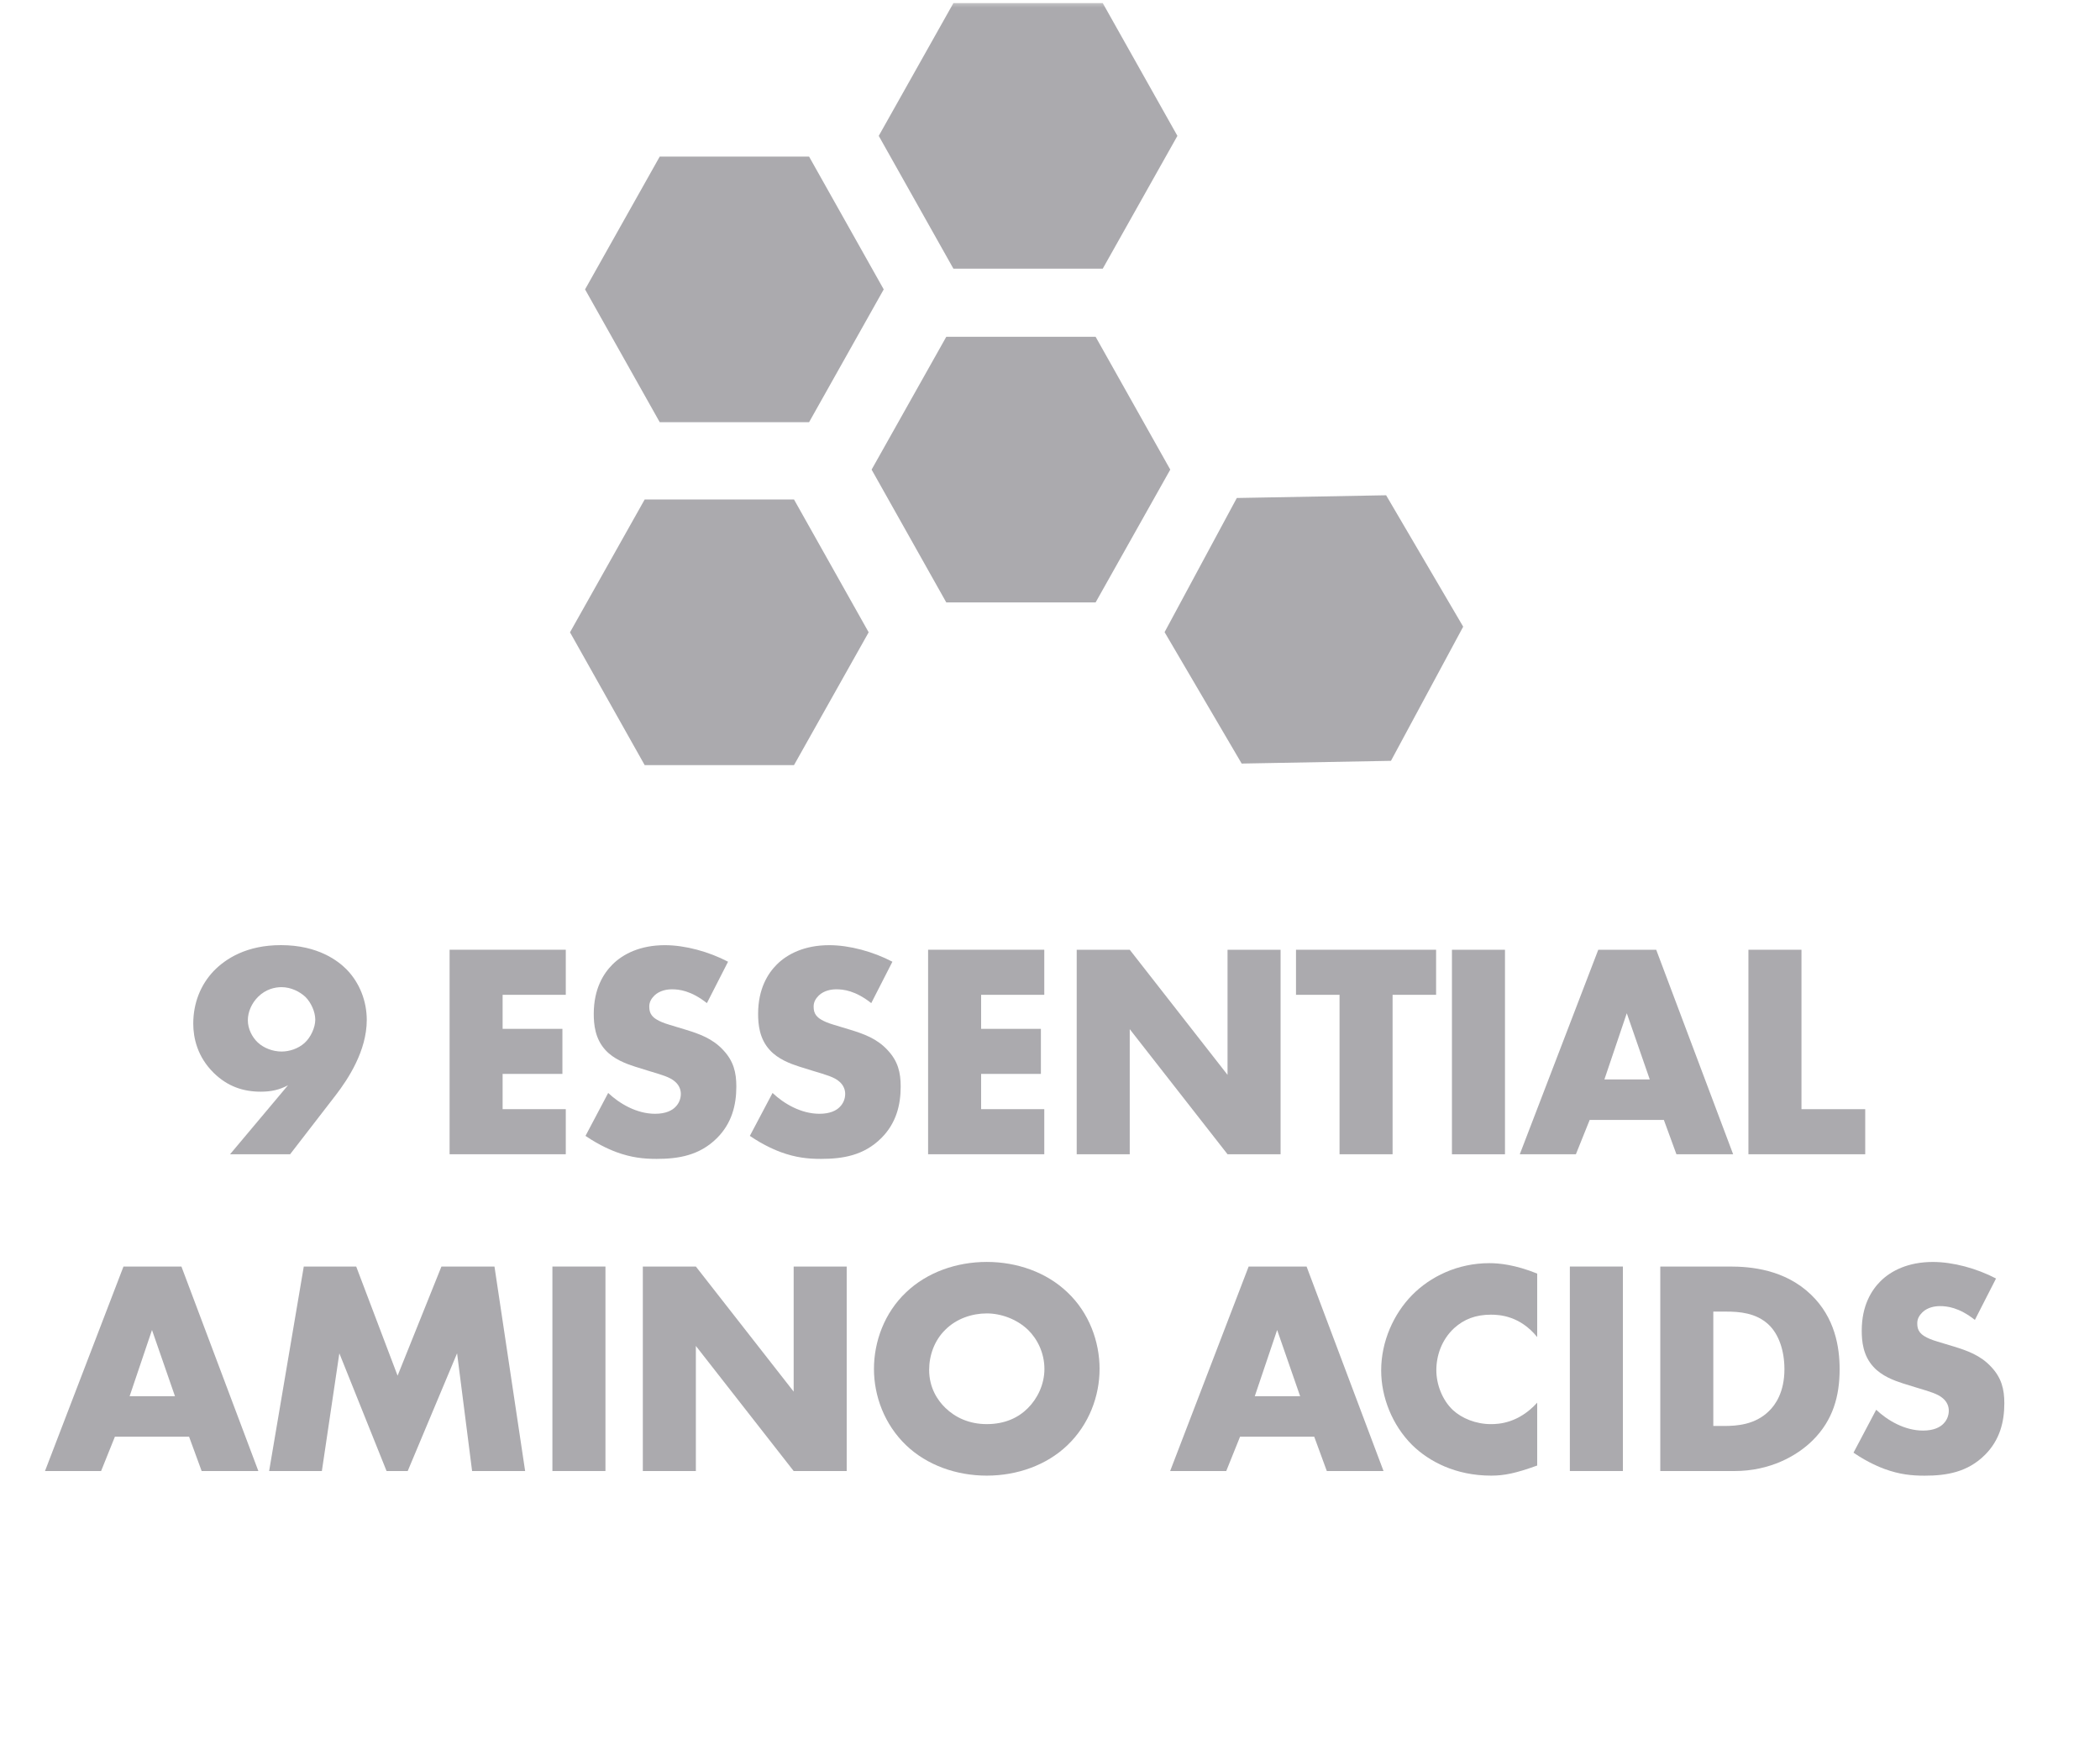 <svg width="140" height="117" viewBox="0 0 140 117" fill="none" xmlns="http://www.w3.org/2000/svg">
<mask id="mask0_273_830" style="mask-type:alpha" maskUnits="userSpaceOnUse" x="0" y="0" width="140" height="117">
<rect width="140" height="117" fill="#D9D9D9"/>
</mask>
<g mask="url(#mask0_273_830)">
<path d="M53.938 10.437L58.915 19.29L53.938 28.143H43.982L39.004 19.29L43.982 10.437H53.938Z" fill="#ABAAAE"/>
<path d="M63.085 22.45L58.107 31.303L63.085 40.155H73.041L78.018 31.303L73.041 22.45H63.085Z" fill="#ABAAAE"/>
<path d="M42.978 33.295L38 42.148L42.978 51H52.934L57.911 42.148L52.934 33.295H42.978Z" fill="#ABAAAE"/>
<path d="M82.454 33.195L77.639 42.137L82.778 50.897L92.731 50.715L97.546 41.773L92.408 33.013L82.454 33.195Z" fill="#ABAAAE"/>
<path d="M63.561 0.205L58.583 9.057L63.561 17.91H73.516L78.494 9.057L73.516 0.205H63.561Z" fill="#ABAAAE"/>
<path d="M15.337 76.94L19.2 72.341C18.627 72.648 18.076 72.769 17.381 72.769C16.216 72.769 15.173 72.421 14.254 71.522C13.149 70.44 12.884 69.173 12.884 68.232C12.884 66.863 13.374 65.637 14.254 64.717C15.051 63.899 16.44 63 18.729 63C21.243 63 22.571 64.084 23.102 64.615C23.981 65.514 24.451 66.74 24.451 67.987C24.451 70.051 23.204 71.931 22.387 72.994L19.341 76.939H15.335L15.337 76.94ZM17.197 66.455C16.788 66.864 16.523 67.437 16.523 68.009C16.523 68.58 16.809 69.132 17.177 69.481C17.585 69.869 18.198 70.093 18.771 70.093C19.282 70.093 19.874 69.909 20.304 69.521C20.712 69.153 21.018 68.499 21.018 67.968C21.018 67.436 20.732 66.823 20.364 66.455C19.997 66.108 19.404 65.801 18.77 65.801C18.341 65.801 17.728 65.924 17.196 66.455H17.197Z" fill="#ABAAAE"/>
<path d="M37.719 66.312H33.508V68.58H37.494V71.584H33.508V73.934H37.719V76.939H29.973V63.307H37.719V66.312Z" fill="#ABAAAE"/>
<path d="M40.545 72.853C41.301 73.568 42.447 74.242 43.672 74.242C44.387 74.242 44.817 74.018 45.041 73.772C45.246 73.568 45.389 73.262 45.389 72.915C45.389 72.649 45.287 72.342 45 72.097C44.653 71.79 44.122 71.647 43.243 71.382L42.323 71.096C41.751 70.912 40.913 70.605 40.361 69.992C39.666 69.236 39.584 68.276 39.584 67.581C39.584 65.905 40.239 64.883 40.832 64.29C41.527 63.596 42.671 63.003 44.327 63.003C45.675 63.003 47.249 63.432 48.537 64.106L47.127 66.865C46.064 66.027 45.267 65.945 44.797 65.945C44.449 65.945 43.979 66.027 43.632 66.354C43.427 66.559 43.285 66.784 43.285 67.09C43.285 67.335 43.325 67.519 43.469 67.704C43.571 67.826 43.816 68.071 44.655 68.317L45.737 68.644C46.596 68.91 47.496 69.217 48.211 69.992C48.906 70.728 49.089 71.484 49.089 72.424C49.089 73.671 48.782 74.877 47.802 75.858C46.637 77.023 45.227 77.249 43.775 77.249C42.917 77.249 42.099 77.166 41.097 76.799C40.873 76.716 40.015 76.39 39.033 75.715L40.545 72.855V72.853Z" fill="#ABAAAE"/>
<path d="M51.502 72.853C52.258 73.568 53.404 74.242 54.629 74.242C55.344 74.242 55.774 74.018 55.998 73.772C56.203 73.568 56.346 73.262 56.346 72.915C56.346 72.649 56.243 72.342 55.957 72.097C55.61 71.79 55.078 71.647 54.2 71.382L53.28 71.096C52.708 70.912 51.87 70.605 51.318 69.992C50.623 69.236 50.541 68.276 50.541 67.581C50.541 65.905 51.195 64.883 51.789 64.29C52.484 63.596 53.628 63.003 55.283 63.003C56.632 63.003 58.206 63.432 59.494 64.106L58.084 66.865C57.021 66.027 56.224 65.945 55.754 65.945C55.406 65.945 54.936 66.027 54.589 66.354C54.384 66.559 54.242 66.784 54.242 67.09C54.242 67.335 54.282 67.519 54.426 67.704C54.528 67.826 54.773 68.071 55.612 68.317L56.694 68.644C57.553 68.91 58.453 69.217 59.167 69.992C59.863 70.728 60.046 71.484 60.046 72.424C60.046 73.671 59.739 74.877 58.758 75.858C57.594 77.023 56.184 77.249 54.732 77.249C53.874 77.249 53.056 77.166 52.054 76.799C51.83 76.716 50.972 76.39 49.99 75.715L51.502 72.855V72.853Z" fill="#ABAAAE"/>
<path d="M69.619 66.312H65.408V68.58H69.393V71.584H65.408V73.934H69.619V76.939H61.873V63.307H69.619V66.312Z" fill="#ABAAAE"/>
<path d="M71.78 76.94V63.308H75.316L81.836 71.647V63.308H85.372V76.94H81.836L75.316 68.601V76.94H71.78Z" fill="#ABAAAE"/>
<path d="M92.839 66.312V76.94H89.303V66.312H86.4V63.308H95.74V66.312H92.839Z" fill="#ABAAAE"/>
<path d="M100.332 63.309V76.941H96.796V63.309H100.332Z" fill="#ABAAAE"/>
<path d="M110.925 74.651H105.979L105.059 76.941H101.319L106.551 63.309H110.414L115.543 76.941H111.762L110.924 74.651H110.925ZM109.984 71.953L108.452 67.539L106.96 71.953H109.985H109.984Z" fill="#ABAAAE"/>
<path d="M120.098 63.309V73.935H124.348V76.94H116.562V63.308H120.098V63.309Z" fill="#ABAAAE"/>
<path d="M12.606 95.767H7.66L6.74 98.055H3L8.232 84.424H12.095L17.224 98.055H13.443L12.605 95.767H12.606ZM11.665 93.069L10.133 88.654L8.641 93.069H11.666H11.665Z" fill="#ABAAAE"/>
<path d="M17.942 98.055L20.252 84.424H23.747L26.506 91.7L29.429 84.424H32.965L35.009 98.055H31.473L30.472 90.208L27.181 98.055H25.771L22.623 90.208L21.458 98.055H17.943H17.942Z" fill="#ABAAAE"/>
<path d="M40.363 84.424V98.055H36.827V84.424H40.363Z" fill="#ABAAAE"/>
<path d="M42.855 98.055V84.424H46.391L52.911 92.762V84.424H56.447V98.055H52.911L46.391 89.717V98.055H42.855Z" fill="#ABAAAE"/>
<path d="M71.159 96.338C69.77 97.667 67.808 98.362 65.785 98.362C63.762 98.362 61.799 97.668 60.409 96.338C58.958 94.949 58.264 93.049 58.264 91.249C58.264 89.43 58.959 87.509 60.409 86.14C61.799 84.812 63.761 84.117 65.785 84.117C67.809 84.117 69.77 84.811 71.159 86.14C72.611 87.509 73.305 89.43 73.305 91.249C73.305 93.049 72.611 94.949 71.159 96.338ZM63.025 88.634C62.29 89.35 61.943 90.351 61.943 91.311C61.943 92.517 62.515 93.355 63.025 93.846C63.679 94.479 64.599 94.928 65.785 94.928C66.991 94.928 67.89 94.5 68.523 93.865C69.157 93.232 69.628 92.292 69.628 91.249C69.628 90.186 69.158 89.247 68.523 88.633C67.767 87.918 66.725 87.549 65.785 87.549C64.803 87.549 63.761 87.898 63.025 88.634Z" fill="#ABAAAE"/>
<path d="M87.616 95.767H82.67L81.75 98.055H78.01L83.243 84.424H87.105L92.235 98.055H88.454L87.615 95.767H87.616ZM86.676 93.069L85.143 88.654L83.652 93.069H86.676Z" fill="#ABAAAE"/>
<path d="M102.481 97.688C101.071 98.198 100.294 98.362 99.415 98.362C97.044 98.362 95.267 97.422 94.142 96.319C92.813 94.991 92.078 93.131 92.078 91.352C92.078 89.41 92.916 87.571 94.142 86.325C95.348 85.099 97.167 84.199 99.292 84.199C99.946 84.199 101.009 84.301 102.48 84.894V89.125C101.336 87.715 99.986 87.633 99.394 87.633C98.372 87.633 97.596 87.94 96.942 88.532C96.103 89.308 95.756 90.371 95.756 91.332C95.756 92.273 96.144 93.315 96.859 93.99C97.453 94.541 98.392 94.929 99.394 94.929C99.925 94.929 101.234 94.868 102.48 93.499V97.689L102.481 97.688Z" fill="#ABAAAE"/>
<path d="M108.193 84.424V98.055H104.657V84.424H108.193Z" fill="#ABAAAE"/>
<path d="M110.686 98.055V84.424H115.325C116.694 84.424 118.983 84.608 120.741 86.305C122.335 87.838 122.642 89.799 122.642 91.272C122.642 93.07 122.193 94.663 120.864 95.992C119.781 97.076 117.962 98.056 115.632 98.056L110.686 98.055ZM114.221 95.052H114.936C115.794 95.052 117 94.969 117.92 94.07C118.369 93.642 118.962 92.783 118.962 91.271C118.962 90.003 118.574 88.92 117.899 88.287C117.061 87.51 115.957 87.428 115.079 87.428H114.221V95.052Z" fill="#ABAAAE"/>
<path d="M125.077 93.968C125.833 94.684 126.978 95.359 128.204 95.359C128.919 95.359 129.348 95.133 129.573 94.889C129.778 94.684 129.92 94.378 129.92 94.03C129.92 93.764 129.818 93.457 129.532 93.213C129.185 92.906 128.653 92.763 127.775 92.497L126.855 92.212C126.282 92.028 125.445 91.721 124.893 91.108C124.197 90.352 124.116 89.392 124.116 88.697C124.116 87.021 124.77 85.999 125.363 85.406C126.058 84.712 127.203 84.119 128.858 84.119C130.206 84.119 131.78 84.548 133.069 85.222L131.659 87.982C130.596 87.143 129.798 87.062 129.329 87.062C128.981 87.062 128.511 87.144 128.164 87.471C127.959 87.676 127.817 87.899 127.817 88.206C127.817 88.451 127.857 88.635 128.001 88.82C128.103 88.943 128.348 89.188 129.186 89.433L130.27 89.76C131.128 90.026 132.027 90.333 132.743 91.109C133.438 91.845 133.622 92.601 133.622 93.541C133.622 94.789 133.315 95.994 132.334 96.975C131.169 98.14 129.759 98.365 128.308 98.365C127.45 98.365 126.632 98.284 125.631 97.916C125.406 97.834 124.548 97.507 123.567 96.832L125.079 93.971L125.077 93.968Z" fill="#ABAAAE"/>
</g>
</svg>
